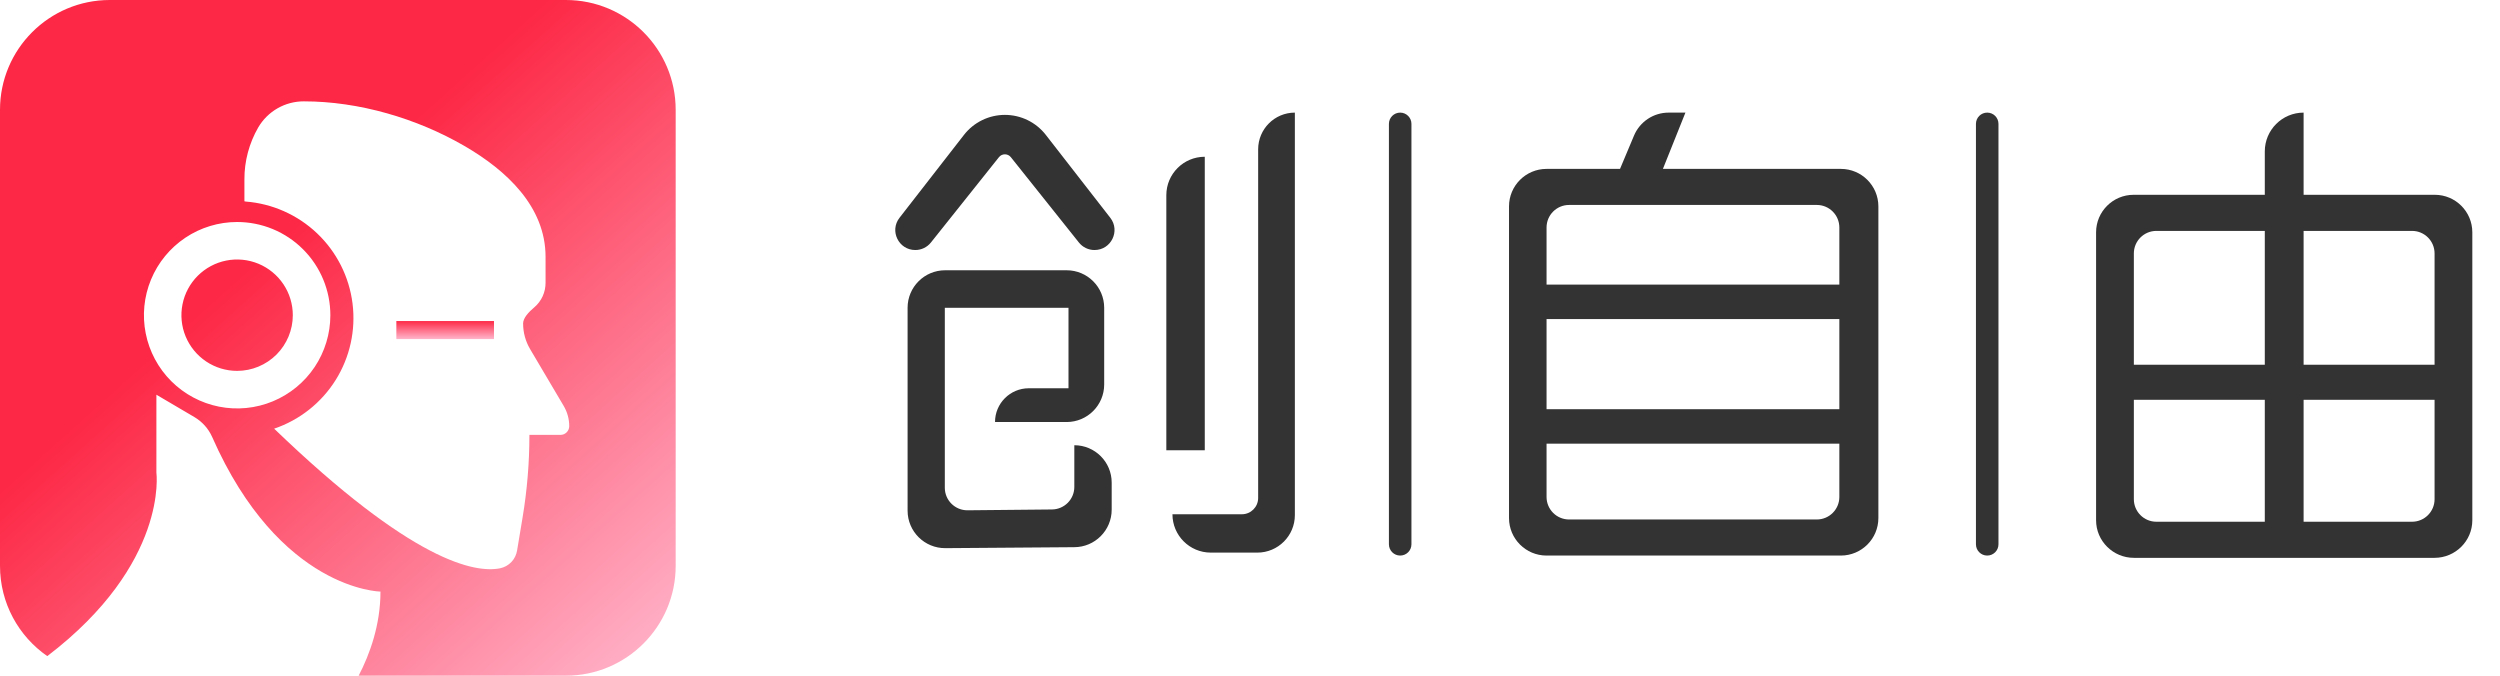 <svg width="111" height="30" viewBox="0 0 111 30" fill="none" xmlns="http://www.w3.org/2000/svg"><path fill-rule="evenodd" clip-rule="evenodd" d="M4.877 0C2.183 0 0 2.183 0 4.877V25.123C0 26.785 0.83 28.252 2.099 29.132C7.492 25.019 6.944 20.981 6.944 20.981V17.525L8.629 18.517C8.976 18.721 9.251 19.027 9.416 19.393C12.423 26.221 16.893 26.266 16.893 26.266C16.893 27.741 16.423 29.041 15.925 30H25.123C27.817 30 30 27.817 30 25.123V4.877C30 2.183 27.817 0 25.123 0H4.877ZM10.528 9.857C9.709 9.857 8.909 10.1 8.229 10.555C7.549 11.01 7.018 11.656 6.705 12.413C6.392 13.169 6.31 14.001 6.47 14.804C6.63 15.607 7.024 16.344 7.603 16.923C8.182 17.501 8.92 17.895 9.722 18.055C10.525 18.215 11.357 18.133 12.114 17.819C12.87 17.506 13.516 16.975 13.971 16.295C14.425 15.614 14.668 14.814 14.668 13.996C14.668 13.452 14.561 12.914 14.353 12.412C14.145 11.909 13.84 11.453 13.455 11.069C13.071 10.684 12.614 10.379 12.112 10.171C11.61 9.964 11.072 9.857 10.528 9.857ZM10.528 16.467C10.039 16.467 9.561 16.322 9.154 16.05C8.747 15.778 8.431 15.392 8.243 14.94C8.056 14.488 8.007 13.991 8.103 13.511C8.198 13.032 8.434 12.591 8.78 12.245C9.126 11.9 9.567 11.664 10.046 11.569C10.526 11.474 11.023 11.523 11.475 11.71C11.927 11.898 12.313 12.215 12.585 12.622C12.856 13.028 13.001 13.507 13.001 13.996C13 14.651 12.739 15.28 12.276 15.743C11.812 16.206 11.183 16.467 10.528 16.467ZM23.538 15.502L25.026 18.02C25.19 18.296 25.276 18.61 25.274 18.931C25.271 19.032 25.228 19.129 25.155 19.2C25.082 19.271 24.984 19.31 24.882 19.309H23.506C23.506 20.541 23.404 21.771 23.201 22.986L22.959 24.439C22.929 24.631 22.842 24.809 22.709 24.95C22.576 25.091 22.404 25.188 22.214 25.23C21.087 25.461 18.302 24.938 12.172 19.033C13.304 18.649 14.269 17.886 14.903 16.873C15.537 15.859 15.802 14.658 15.652 13.472C15.503 12.287 14.949 11.188 14.083 10.364C13.218 9.54 12.094 9.04 10.902 8.948L10.852 8.936V7.968C10.848 7.157 11.061 6.359 11.467 5.656C11.674 5.303 11.969 5.011 12.324 4.808C12.679 4.605 13.081 4.499 13.49 4.5C15.937 4.5 18.5 5.253 20.617 6.478C22.489 7.564 24.223 9.171 24.223 11.405V12.551C24.224 12.759 24.18 12.966 24.093 13.156C24.006 13.345 23.878 13.514 23.719 13.649C23.471 13.857 23.226 14.121 23.226 14.36C23.225 14.762 23.333 15.156 23.538 15.502Z" fill="url(#paint0_linear_877_14504)"/><path d="M21.933 14.254H17.598V15.056H21.933V14.254Z" fill="url(#paint1_linear_877_14504)"/><path d="M62.668 24.167V5.5C62.668 5.224 62.444 5 62.168 5C61.892 5 61.668 5.224 61.668 5.5V24.167C61.668 24.443 61.892 24.667 62.168 24.667C62.444 24.667 62.668 24.443 62.668 24.167Z" fill="#333333"/><path d="M88.732 24.167V5.5C88.732 5.224 88.509 5 88.232 5C87.956 5 87.732 5.224 87.732 5.5V24.167C87.732 24.443 87.956 24.667 88.232 24.667C88.509 24.667 88.732 24.443 88.732 24.167Z" fill="#333333"/><path d="M108.105 8.649C109.025 8.649 109.771 9.395 109.771 10.315V23.101C109.771 24.022 109.015 24.768 108.095 24.768L94.743 24.768C93.823 24.768 93.066 24.022 93.066 23.101V10.315C93.066 9.395 93.813 8.649 94.733 8.649H100.557V6.723C100.557 5.771 101.329 5 102.28 5V8.649H108.105ZM94.743 22.165C94.743 22.717 95.191 23.165 95.743 23.165H100.557V17.752H94.743V22.165ZM102.28 23.165H107.095C107.647 23.165 108.095 22.717 108.095 22.165V17.752H102.28V23.165ZM94.743 16.195H100.557V10.252H95.743C95.191 10.252 94.743 10.7 94.743 11.252V16.195ZM102.28 10.252V16.195H108.095V11.252C108.095 10.7 107.647 10.252 107.095 10.252H102.28Z" fill="#333333"/><path d="M81.733 7.499C82.654 7.499 83.4 8.245 83.4 9.165V23C83.4 23.921 82.654 24.667 81.733 24.667H68.667C67.746 24.667 67 23.921 67 23V9.165C67 8.245 67.746 7.499 68.667 7.499H71.929L72.55 6.021C72.81 5.402 73.416 5 74.087 5H74.833L73.833 7.499H81.733ZM68.667 22.065C68.667 22.617 69.114 23.065 69.667 23.065H80.667C81.219 23.065 81.667 22.617 81.667 22.065V19.699H68.667V22.065ZM68.667 18.167H81.667V14.167H68.667V18.167ZM68.667 12.635H81.667V10.101C81.667 9.548 81.219 9.1 80.667 9.1H69.667C69.114 9.1 68.667 9.548 68.667 10.101V12.635Z" fill="#333333"/><path fill-rule="evenodd" clip-rule="evenodd" d="M41.95 13.667H47.441V17.239H45.678C44.85 17.239 44.179 17.91 44.179 18.738H47.359C48.28 18.738 49.026 17.991 49.026 17.071V13.666C49.026 12.746 48.28 12 47.359 12H41.964C41.043 12 40.297 12.746 40.297 13.666V22.672C40.297 23.597 41.051 24.346 41.977 24.338L47.693 24.295C48.613 24.295 49.359 23.549 49.359 22.628V21.428C49.359 20.511 48.616 19.768 47.7 19.768V21.62C47.7 22.168 47.258 22.614 46.709 22.62L42.96 22.657C42.404 22.662 41.95 22.213 41.95 21.657V13.667ZM53.492 6.96C52.549 6.96 51.785 7.724 51.785 8.667V13.477V19.993H53.492V6.96ZM52.057 22.833C52.057 23.774 52.819 24.536 53.76 24.536H55.658H55.825C56.746 24.536 57.492 23.79 57.492 22.87V5C56.592 5 55.862 5.73 55.862 6.631V22.11C55.862 22.51 55.538 22.833 55.139 22.833H54.325H52.057ZM39.938 9.67C39.485 10.252 39.901 11.101 40.639 11.101C40.909 11.101 41.164 10.979 41.333 10.767L44.353 6.979C44.488 6.809 44.747 6.809 44.882 6.979L47.903 10.767C48.071 10.979 48.326 11.101 48.596 11.101C49.335 11.101 49.75 10.252 49.297 9.67L46.435 5.99C45.999 5.429 45.328 5.101 44.618 5.101C43.907 5.101 43.236 5.429 42.8 5.99L39.938 9.67Z" fill="#333333"/><defs><linearGradient id="paint0_linear_877_14504" x1="1.875" y1="1.125" x2="28.5" y2="30.75" gradientUnits="userSpaceOnUse"><stop offset="0.355" stop-color="#FD2845"/><stop offset="1" stop-color="#FFB6CC"/></linearGradient><linearGradient id="paint1_linear_877_14504" x1="19.765" y1="14.254" x2="19.765" y2="15.056" gradientUnits="userSpaceOnUse"><stop stop-color="#FE2A47"/><stop offset="1" stop-color="#FFB5CB"/></linearGradient></defs></svg>